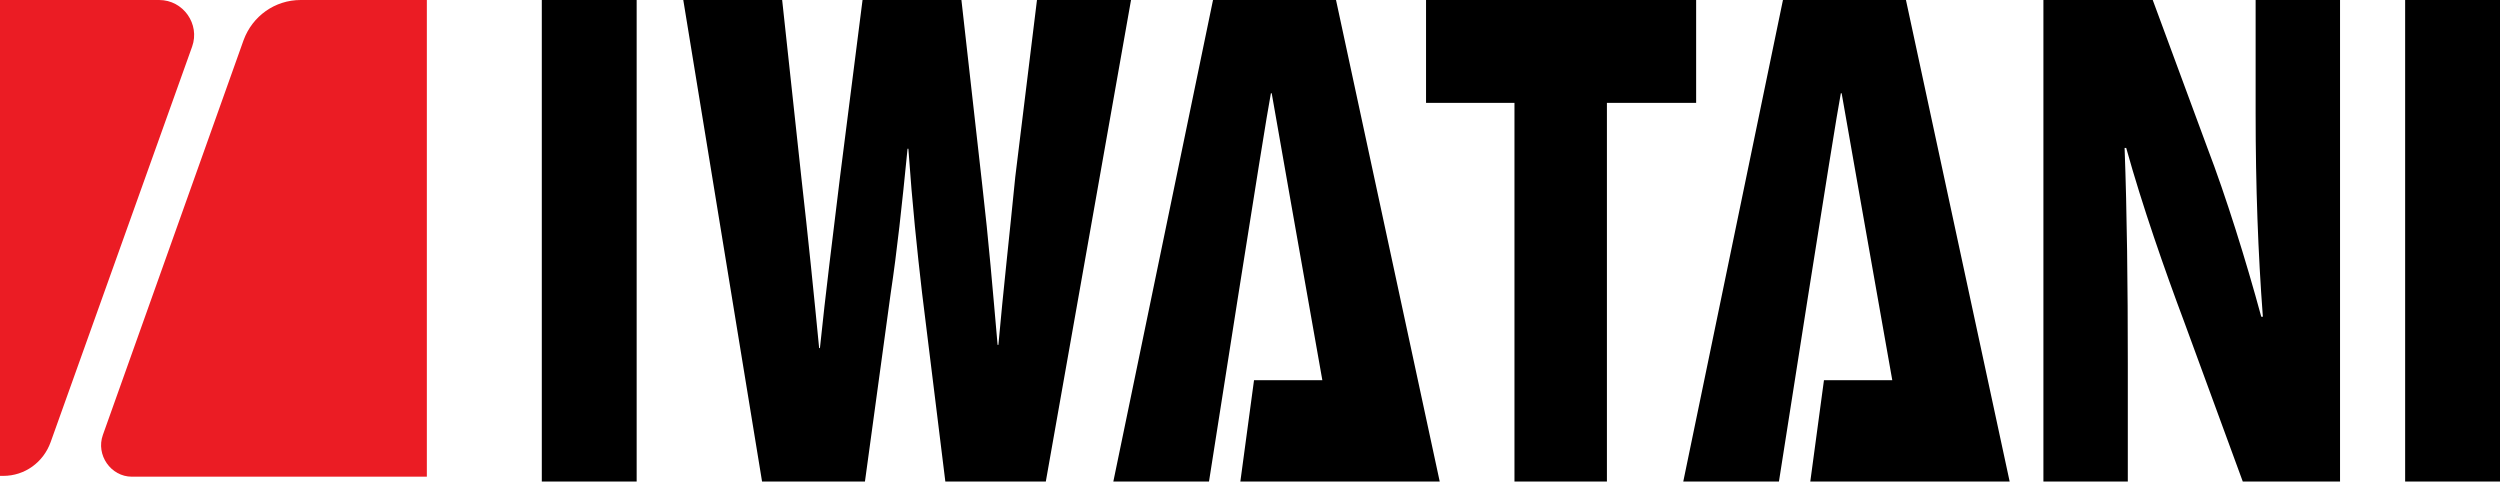 <?xml version="1.0" encoding="utf-8"?>
<!-- Generator: Adobe Illustrator 25.4.1, SVG Export Plug-In . SVG Version: 6.00 Build 0)  -->
<svg version="1.1" id="レイヤー_1" xmlns="http://www.w3.org/2000/svg" xmlns:xlink="http://www.w3.org/1999/xlink" x="0px"
	 y="0px" viewBox="0 0 311 59.9" style="enable-background:new 0 0 311 59.9;" xml:space="preserve">
<style type="text/css">
	.st0{fill:#EB1C24;}
</style>
<g>
	<g>
		<path d="M79.2,0v59.9H67.4V0H79.2z"/>
		<path d="M311,0v59.9h-11.8V0H311z"/>
		<path d="M94.8,59.9L85,0h12.3l2.4,22.2c0.8,7,1.6,14.9,2.2,21.1h0.1c0.7-6.8,1.6-13.9,2.5-21.3l2.8-22h12.3l2.6,23.1
			c0.8,6.9,1.3,13,1.9,19.8h0.1c0.6-6.7,1.4-13.8,2.1-20.9L129,0h11.7l-10.6,59.9h-12.5l-2.9-23.5c-0.6-5.2-1.2-10.8-1.7-17.9h-0.1
			c-0.7,7.1-1.3,12.7-2.1,18l-3.2,23.4H94.8z"/>
		<path d="M188.3,12.8h-10.9V0H211v12.8h-11.1v47.1h-11.5V12.8z"/>
		<path d="M254.2,59.9V0h13.6l6.8,18.4c2.3,6,4.8,14,6.7,21h0.2c-0.6-7.9-0.9-16.3-0.9-25.2V0h10.5v59.9H279L271.7,40
			c-2.4-6.4-5.2-14.4-7.2-21.6h-0.2c0.3,8.1,0.4,17.1,0.4,26.8v14.7H254.2z"/>
		<path d="M166.2,0h-15.3l-12.4,59.9h11.9c0,0,7-44.8,7.7-48.3h0.1c0.4,2.3,3.9,22.2,6.3,35.7h-8.5l-1.7,12.6h12.4h2.5h9.9L166.2,0z
			"/>
		<path d="M237.1,0h-15.3l-12.4,59.9h11.9c0,0,7-44.8,7.7-48.3h0.1c0.4,2.3,3.9,22.2,6.3,35.7h-8.5l-1.7,12.6h12.4h2.5h9.9L237.1,0z
			"/>
	</g>
	<g>
		<path class="st0" d="M0,0v59.2h0.4c2.7,0,5-1.7,5.9-4.2L23.9,5.8C24.9,3,22.8,0,19.8,0H0z"/>
		<path class="st0" d="M53.2,0H37.4c-3.2,0-6,2-7.1,5L12.8,54.1c-0.9,2.5,1,5.2,3.6,5.2h36.7V0z"/>
	</g>
</g>
</svg>
